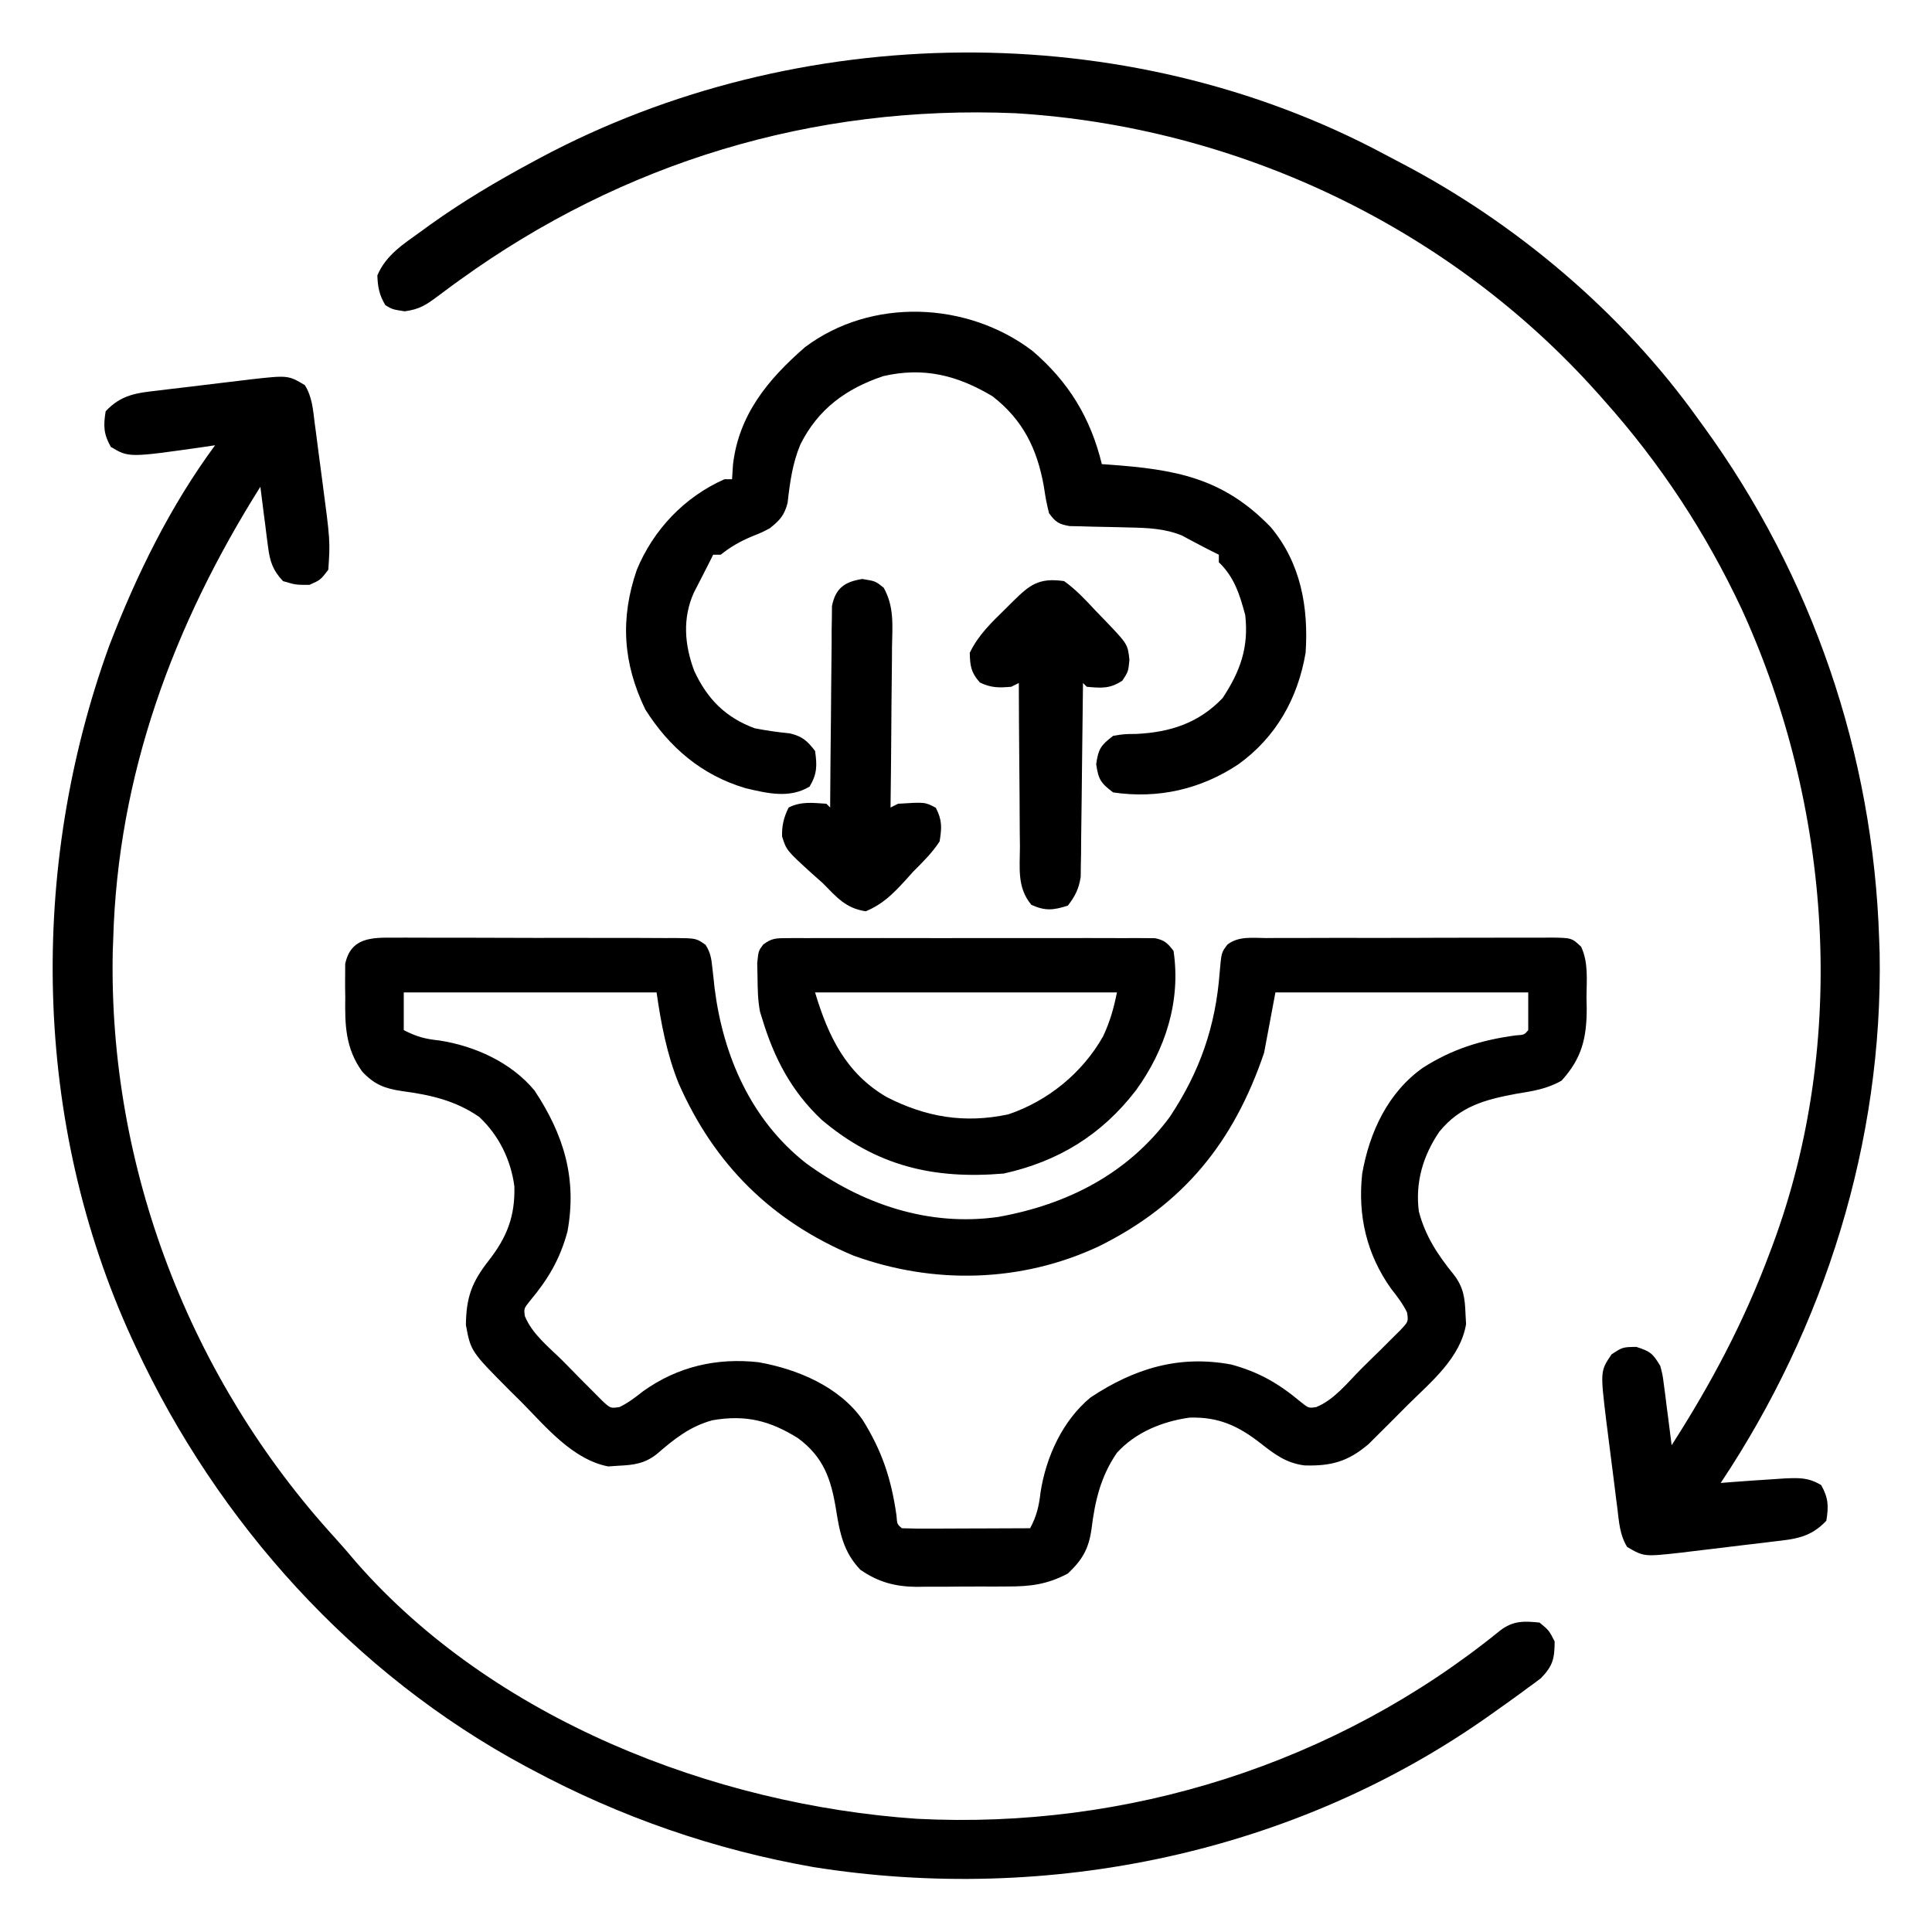 <svg xmlns="http://www.w3.org/2000/svg" width="512" height="512"><path d="M0 0 C0.864 -0.005 1.728 -0.011 2.618 -0.016 C5.471 -0.029 8.324 -0.012 11.177 0.006 C13.16 0.005 15.142 0.004 17.125 0.001 C21.279 -0 25.432 0.012 29.585 0.035 C34.914 0.064 40.243 0.061 45.572 0.048 C49.665 0.041 53.758 0.049 57.851 0.061 C59.816 0.066 61.781 0.066 63.746 0.062 C66.49 0.059 69.233 0.076 71.977 0.098 C73.199 0.091 73.199 0.091 74.447 0.084 C79.931 0.157 79.931 0.157 82.418 1.898 C83.705 3.95 83.956 5.523 84.197 7.931 C84.346 9.239 84.346 9.239 84.499 10.573 C84.647 11.961 84.647 11.961 84.799 13.377 C87.057 31.271 94.409 48.257 108.984 59.73 C123.878 70.618 141.448 76.62 159.959 74.002 C178.198 70.736 194.242 62.622 205.424 47.502 C213.396 35.515 217.574 23.512 218.654 9.149 C219.104 3.919 219.104 3.919 220.726 1.804 C223.695 -0.473 227.383 0.078 230.978 0.098 C231.852 0.091 232.725 0.084 233.625 0.077 C236.516 0.059 239.407 0.062 242.299 0.068 C244.305 0.064 246.311 0.058 248.318 0.052 C252.524 0.043 256.731 0.046 260.937 0.056 C266.335 0.067 271.732 0.047 277.129 0.018 C281.273 -0.001 285.416 -0 289.559 0.005 C291.55 0.006 293.54 -0.001 295.53 -0.013 C298.31 -0.028 301.089 -0.017 303.869 0 C305.108 -0.015 305.108 -0.015 306.372 -0.029 C311.933 0.043 311.933 0.043 314.433 2.381 C316.408 6.609 315.893 11.17 315.861 15.752 C315.881 16.764 315.901 17.776 315.922 18.818 C315.917 26.665 314.583 32.036 309.252 37.885 C305.353 40.114 301.569 40.664 297.174 41.377 C288.911 42.933 282.372 44.667 276.857 51.42 C272.54 57.778 270.465 64.792 271.424 72.502 C273.09 78.961 276.42 84.04 280.611 89.189 C283.28 92.594 283.644 95.475 283.799 99.689 C283.848 100.59 283.897 101.491 283.947 102.42 C282.427 111.371 274.741 117.651 268.549 123.767 C266.982 125.318 265.432 126.884 263.883 128.453 C262.878 129.456 261.872 130.458 260.865 131.459 C259.965 132.356 259.064 133.253 258.137 134.177 C252.67 138.862 248.121 140.068 241.095 139.849 C236.241 139.218 233.24 136.923 229.467 133.97 C223.572 129.372 218.387 126.96 210.666 127.185 C203.4 128.211 196.398 131.054 191.424 136.502 C187.098 142.786 185.583 149.345 184.675 156.792 C183.926 162.026 182.238 164.876 178.424 168.502 C172.915 171.414 168.444 171.958 162.271 171.935 C161.412 171.941 160.553 171.946 159.668 171.951 C157.861 171.958 156.053 171.956 154.245 171.948 C151.497 171.939 148.751 171.968 146.004 172 C144.239 172.001 142.474 172.001 140.709 171.998 C139.897 172.009 139.085 172.02 138.249 172.032 C132.576 171.963 128.131 170.758 123.424 167.502 C118.971 162.839 117.977 157.789 116.986 151.564 C115.673 143.475 113.69 137.67 106.951 132.666 C99.452 127.961 92.985 126.355 84.189 127.892 C78.274 129.529 74.186 132.774 69.588 136.76 C66.319 139.391 63.382 139.747 59.299 139.939 C58.409 140 57.52 140.06 56.603 140.123 C47.143 138.275 40.091 129.627 33.611 123.064 C32.684 122.148 31.756 121.232 30.801 120.289 C20.196 109.639 20.196 109.639 18.892 102.658 C18.979 95.252 20.458 91.291 24.955 85.545 C29.776 79.365 31.943 73.827 31.74 65.9 C30.81 58.849 27.604 52.344 22.424 47.502 C16.125 43.154 9.502 41.655 2.045 40.665 C-2.619 39.978 -5.333 38.946 -8.576 35.502 C-13.037 29.321 -13.19 23.166 -13.076 15.752 C-13.092 14.724 -13.107 13.697 -13.123 12.638 C-13.118 11.65 -13.113 10.661 -13.108 9.642 C-13.103 8.751 -13.099 7.859 -13.094 6.94 C-11.608 -0.06 -6.102 -0.073 0 0 Z M2.424 14.502 C2.424 17.802 2.424 21.102 2.424 24.502 C6.098 26.339 7.985 26.807 11.924 27.252 C21.294 28.697 30.936 33.074 37.084 40.51 C44.838 52.217 48.378 63.809 45.81 77.857 C43.836 85.138 40.772 90.388 35.935 96.162 C34.231 98.293 34.231 98.293 34.531 100.321 C36.498 105.126 41.037 108.632 44.679 112.258 C46.234 113.813 47.768 115.387 49.301 116.965 C50.284 117.954 51.269 118.941 52.256 119.927 C53.15 120.829 54.044 121.73 54.966 122.659 C57.205 124.749 57.205 124.749 59.614 124.381 C61.948 123.247 63.822 121.795 65.861 120.189 C74.998 113.669 85.304 111.278 96.424 112.502 C106.741 114.322 117.801 118.953 124.017 127.76 C129.189 136.049 131.617 143.407 132.994 153.06 C133.172 155.442 133.172 155.442 134.424 156.502 C136.945 156.59 139.438 156.617 141.959 156.599 C142.712 156.598 143.465 156.597 144.241 156.595 C146.656 156.589 149.071 156.577 151.486 156.564 C153.12 156.559 154.753 156.555 156.386 156.551 C160.399 156.539 164.411 156.522 168.424 156.502 C170.151 153.241 170.758 150.679 171.174 147.002 C172.619 137.631 176.996 127.99 184.431 121.842 C195.993 114.183 207.833 110.525 221.709 113.115 C229.022 115.094 234.284 118.132 240.084 122.99 C242.215 124.694 242.215 124.694 244.242 124.394 C249.048 122.428 252.554 117.889 256.18 114.247 C257.734 112.691 259.309 111.158 260.886 109.625 C261.875 108.641 262.863 107.656 263.849 106.67 C264.751 105.775 265.652 104.881 266.581 103.959 C268.671 101.72 268.671 101.72 268.302 99.311 C267.169 96.977 265.717 95.103 264.111 93.064 C257.59 83.927 255.2 73.621 256.424 62.502 C258.365 51.495 263.26 40.99 272.549 34.439 C280.356 29.485 287.915 27.142 297.052 25.896 C299.373 25.746 299.373 25.746 300.424 24.502 C300.424 21.202 300.424 17.902 300.424 14.502 C278.314 14.502 256.204 14.502 233.424 14.502 C232.434 19.782 231.444 25.062 230.424 30.502 C222.405 54.124 209.116 70.688 186.575 81.82 C166.047 91.406 142.831 91.961 121.611 84.252 C99.869 75.139 84.679 60.034 75.249 38.558 C72.137 30.803 70.602 22.752 69.424 14.502 C47.314 14.502 25.204 14.502 2.424 14.502 Z " fill="#000000" transform="translate(104.576,248.498)"></path><path d="M0 0 C1.924 3.081 2.163 6.438 2.598 9.975 C2.758 11.165 2.758 11.165 2.922 12.379 C3.145 14.06 3.363 15.742 3.574 17.425 C3.895 19.97 4.236 22.513 4.581 25.055 C6.736 41.304 6.736 41.304 6.212 48.94 C4.149 51.627 4.149 51.627 1.212 52.94 C-2.413 52.94 -2.413 52.94 -5.788 51.94 C-8.469 49.097 -9.247 46.787 -9.738 42.955 C-9.863 42.021 -9.989 41.086 -10.118 40.123 C-10.295 38.671 -10.295 38.671 -10.476 37.19 C-10.605 36.206 -10.735 35.223 -10.868 34.209 C-11.186 31.787 -11.492 29.364 -11.788 26.94 C-34.811 63.505 -49.586 103.275 -50.788 146.94 C-50.828 147.985 -50.868 149.031 -50.909 150.108 C-52.071 207.309 -30.414 263.48 8.063 305.569 C9.974 307.677 11.815 309.827 13.649 312.002 C50.009 353.497 108.29 376.246 162.212 379.94 C218.017 382.817 273.378 365.319 316.773 330.04 C320.173 327.439 323.01 327.505 327.212 327.94 C329.712 330.002 329.712 330.002 331.212 332.94 C331.18 337.483 330.765 339.365 327.579 342.678 C326.431 343.558 325.266 344.415 324.087 345.252 C323.458 345.719 322.829 346.187 322.181 346.668 C320.208 348.118 318.214 349.532 316.212 350.94 C315.615 351.367 315.018 351.794 314.403 352.234 C262.665 389.064 197.137 402.669 134.703 392.723 C108.529 388.125 83.607 379.481 60.212 366.94 C59.622 366.626 59.033 366.312 58.426 365.988 C12.982 341.545 -23.11 301.51 -44.788 254.94 C-45.122 254.224 -45.456 253.508 -45.8 252.77 C-72.155 195.364 -73.269 127.999 -51.788 68.94 C-44.616 50.292 -35.673 32.06 -23.788 15.94 C-24.755 16.084 -25.722 16.228 -26.718 16.377 C-46.641 19.218 -46.641 19.218 -51.413 16.377 C-53.347 12.949 -53.41 10.81 -52.788 6.94 C-48.667 2.499 -44.488 2.054 -38.761 1.42 C-37.894 1.312 -37.028 1.205 -36.135 1.094 C-34.308 0.87 -32.48 0.655 -30.651 0.447 C-27.861 0.128 -25.076 -0.217 -22.29 -0.566 C-20.51 -0.781 -18.729 -0.994 -16.948 -1.205 C-16.12 -1.307 -15.292 -1.409 -14.438 -1.514 C-4.431 -2.627 -4.431 -2.627 0 0 Z " fill="#000000" transform="translate(80.788,102.06)"></path><path d="M0 0 C1.378 0.737 2.761 1.466 4.147 2.188 C34.696 18.113 62.957 41.982 83.005 70.073 C83.441 70.669 83.876 71.265 84.325 71.88 C113.255 111.62 129.451 158.953 131.005 208.073 C131.067 209.827 131.067 209.827 131.13 211.616 C132.018 261.596 116.624 310.645 89.005 352.073 C89.9 352.001 90.795 351.928 91.716 351.854 C95.478 351.565 99.24 351.311 103.005 351.073 C104.001 351.004 104.996 350.936 106.021 350.866 C109.908 350.709 112.239 350.617 115.63 352.635 C117.564 356.063 117.627 358.203 117.005 362.073 C112.884 366.514 108.705 366.959 102.978 367.592 C101.678 367.754 101.678 367.754 100.352 367.919 C98.525 368.142 96.697 368.358 94.868 368.566 C92.078 368.884 89.293 369.229 86.507 369.579 C84.727 369.793 82.946 370.006 81.166 370.217 C80.337 370.319 79.509 370.421 78.656 370.526 C68.687 371.636 68.687 371.636 64.217 369.031 C62.257 365.864 62.05 362.377 61.619 358.749 C61.512 357.928 61.405 357.108 61.295 356.263 C61.072 354.526 60.854 352.789 60.643 351.051 C60.321 348.411 59.98 345.774 59.636 343.137 C59.421 341.445 59.207 339.753 58.994 338.061 C58.894 337.281 58.794 336.5 58.691 335.696 C57.092 322.429 57.092 322.429 60.068 318.01 C63.005 316.073 63.005 316.073 66.63 316.01 C70.397 317.196 71.036 317.794 73.005 321.073 C73.621 323.455 73.621 323.455 73.955 326.057 C74.08 326.992 74.206 327.926 74.335 328.889 C74.453 329.857 74.571 330.825 74.693 331.823 C74.822 332.806 74.952 333.79 75.085 334.803 C75.403 337.225 75.709 339.648 76.005 342.073 C86.551 325.628 95.166 309.406 102.005 291.073 C102.379 290.083 102.379 290.083 102.759 289.074 C122.891 234.976 118.414 172.641 94.597 120.539 C85.031 100.161 73.004 81.858 58.005 65.073 C57.521 64.526 57.036 63.98 56.537 63.417 C17.26 19.32 -39.081 -7.402 -97.995 -10.927 C-151.519 -13.171 -201.868 2.035 -245.19 33.311 C-245.824 33.769 -246.458 34.227 -247.112 34.698 C-248.386 35.628 -249.651 36.57 -250.909 37.521 C-254.043 39.86 -255.791 41.046 -259.745 41.573 C-262.995 41.073 -262.995 41.073 -264.87 39.948 C-266.485 37.256 -266.869 35.209 -266.995 32.073 C-264.709 26.646 -260.118 23.785 -255.495 20.448 C-254.653 19.835 -253.812 19.223 -252.945 18.592 C-244.325 12.425 -235.324 7.087 -225.995 2.073 C-225.313 1.705 -224.632 1.336 -223.93 0.957 C-155.53 -35.618 -68.612 -36.728 0 0 Z " fill="#000000" transform="translate(366.995,40.927)"></path><path d="M0 0 C9.587 8.225 15.376 17.721 18.363 29.992 C18.942 30.032 19.52 30.071 20.116 30.112 C37.737 31.382 50.421 33.523 63.113 46.68 C71.086 56.173 73.172 67.972 72.363 79.992 C70.296 92.118 64.513 102.374 54.5 109.574 C44.567 116.166 33.281 118.743 21.363 116.992 C18.096 114.522 17.452 113.611 16.863 109.492 C17.45 105.382 18.131 104.483 21.363 101.992 C24.246 101.523 24.246 101.523 27.488 101.492 C36.481 101.048 44.013 98.638 50.363 91.992 C55.065 84.863 57.323 78.562 56.363 69.992 C54.897 64.554 53.474 59.926 49.363 55.992 C49.363 55.332 49.363 54.672 49.363 53.992 C48.493 53.561 48.493 53.561 47.605 53.121 C46.206 52.417 44.814 51.698 43.434 50.957 C42.792 50.618 42.15 50.279 41.488 49.93 C40.851 49.588 40.215 49.246 39.559 48.895 C35.101 47.062 30.404 46.869 25.633 46.781 C24.583 46.753 23.533 46.725 22.451 46.695 C20.256 46.643 18.061 46.599 15.865 46.562 C14.819 46.532 13.773 46.501 12.695 46.469 C11.744 46.449 10.792 46.429 9.812 46.409 C6.947 45.921 6.054 45.322 4.363 42.992 C3.59 39.734 3.59 39.734 2.988 35.867 C1.227 25.955 -2.555 18.24 -10.637 11.992 C-19.914 6.466 -28.823 4.181 -39.586 6.676 C-49.448 9.991 -56.853 15.409 -61.535 24.793 C-63.631 29.805 -64.308 34.88 -64.914 40.258 C-65.8 43.61 -66.947 44.843 -69.637 46.992 C-71.855 48.152 -71.855 48.152 -74.137 49.055 C-77.354 50.391 -79.904 51.806 -82.637 53.992 C-83.297 53.992 -83.957 53.992 -84.637 53.992 C-85.068 54.858 -85.068 54.858 -85.508 55.742 C-86.221 57.163 -86.941 58.58 -87.672 59.992 C-88.18 60.982 -88.18 60.982 -88.699 61.992 C-89.212 62.982 -89.212 62.982 -89.734 63.992 C-92.821 70.834 -92.233 77.871 -89.668 84.758 C-86.237 92.192 -81.373 97.14 -73.637 99.992 C-70.534 100.597 -67.483 101.04 -64.336 101.34 C-60.996 102.147 -59.726 103.299 -57.637 105.992 C-57.083 109.865 -57.073 112.037 -59.074 115.43 C-64.385 118.668 -70.273 117.239 -76.074 115.867 C-87.652 112.425 -96.24 105.114 -102.637 94.992 C-108.542 82.733 -109.331 70.973 -104.887 58.027 C-100.497 47.369 -92.226 38.669 -81.637 33.992 C-80.977 33.992 -80.317 33.992 -79.637 33.992 C-79.554 32.713 -79.472 31.435 -79.387 30.117 C-77.852 16.885 -70.095 7.51 -60.312 -0.996 C-42.733 -14.213 -17.278 -13.157 0 0 Z " fill="#000000" transform="translate(273.637,93.008)"></path><path d="M0 0 C1.312 -0.013 1.312 -0.013 2.651 -0.026 C4.087 -0.017 4.087 -0.017 5.551 -0.007 C7.066 -0.015 7.066 -0.015 8.612 -0.023 C11.957 -0.036 15.303 -0.028 18.649 -0.017 C20.969 -0.02 23.289 -0.022 25.609 -0.026 C30.475 -0.031 35.341 -0.024 40.206 -0.01 C46.451 0.007 52.696 -0.003 58.94 -0.021 C63.732 -0.032 68.524 -0.028 73.316 -0.02 C75.619 -0.018 77.922 -0.021 80.225 -0.028 C83.441 -0.036 86.656 -0.024 89.871 -0.007 C90.828 -0.013 91.785 -0.019 92.771 -0.026 C93.646 -0.017 94.521 -0.009 95.422 0 C96.563 0.002 96.563 0.002 97.726 0.003 C100.273 0.488 101.158 1.336 102.711 3.381 C104.705 16.712 100.521 29.642 92.711 40.381 C83.646 52.138 72.199 59.171 57.711 62.381 C39.072 63.964 23.991 60.395 9.524 48.193 C1.5 40.673 -3.139 31.83 -6.289 21.381 C-6.482 20.762 -6.676 20.143 -6.875 19.506 C-7.473 16.435 -7.499 13.444 -7.539 10.318 C-7.565 9.09 -7.59 7.861 -7.617 6.596 C-7.289 3.381 -7.289 3.381 -6.036 1.704 C-3.858 0.055 -2.713 0.004 0 0 Z M7.711 14.381 C11.188 25.972 15.892 35.829 26.684 42.111 C37.126 47.453 47.329 49.163 58.926 46.697 C69.451 43.14 78.578 35.707 84.067 25.979 C85.882 22.04 86.849 18.694 87.711 14.381 C61.311 14.381 34.911 14.381 7.711 14.381 Z " fill="#000000" transform="translate(208.289,248.619)"></path><path d="M0 0 C3.168 2.27 5.73 5.026 8.375 7.875 C9.098 8.621 9.821 9.368 10.566 10.137 C16.857 16.687 16.857 16.687 17.312 20.875 C17 24 17 24 15.438 26.375 C12.16 28.56 9.858 28.364 6 28 C5.67 27.67 5.34 27.34 5 27 C4.994 27.665 4.988 28.331 4.982 29.016 C4.918 35.943 4.834 42.87 4.738 49.797 C4.704 52.382 4.676 54.967 4.654 57.552 C4.62 61.268 4.568 64.983 4.512 68.699 C4.505 69.855 4.499 71.01 4.492 72.2 C4.473 73.281 4.453 74.362 4.432 75.475 C4.421 76.424 4.41 77.372 4.399 78.349 C3.918 81.545 2.947 83.432 1 86 C-2.868 87.218 -4.962 87.47 -8.682 85.786 C-12.493 81.205 -11.726 76.133 -11.707 70.359 C-11.722 69.122 -11.737 67.885 -11.753 66.61 C-11.789 63.328 -11.803 60.048 -11.807 56.766 C-11.816 53.414 -11.854 50.063 -11.889 46.711 C-11.952 40.141 -11.986 33.571 -12 27 C-12.66 27.33 -13.32 27.66 -14 28 C-17.239 28.282 -19.367 28.308 -22.312 26.875 C-24.663 24.263 -24.93 22.489 -25 19 C-22.732 14.251 -19.147 10.882 -15.438 7.25 C-14.848 6.661 -14.258 6.072 -13.65 5.465 C-9.136 0.997 -6.744 -0.96 0 0 Z " fill="#000000" transform="translate(282,154)"></path><path d="M0 0 C3.5 0.562 3.5 0.562 5.694 2.315 C8.523 7.402 7.991 12.362 7.891 18.082 C7.885 19.296 7.879 20.509 7.873 21.76 C7.851 25.632 7.801 29.503 7.75 33.375 C7.73 36.002 7.712 38.629 7.695 41.256 C7.651 47.692 7.584 54.127 7.5 60.562 C8.49 60.068 8.49 60.068 9.5 59.562 C16.646 59.109 16.646 59.109 19.5 60.625 C21.203 63.924 21.102 65.89 20.5 69.562 C18.522 72.587 16.048 75.014 13.5 77.562 C12.4 78.786 12.4 78.786 11.277 80.035 C7.998 83.584 5.424 86.174 0.938 88.062 C-4.371 87.29 -6.827 84.282 -10.5 80.562 C-11.401 79.766 -12.302 78.969 -13.23 78.148 C-20.067 71.92 -20.067 71.92 -21.238 68.25 C-21.338 65.399 -20.773 63.108 -19.5 60.562 C-16.177 58.901 -13.179 59.325 -9.5 59.562 C-9.17 59.892 -8.84 60.222 -8.5 60.562 C-8.496 59.87 -8.493 59.177 -8.489 58.463 C-8.447 51.261 -8.378 44.059 -8.292 36.856 C-8.262 34.168 -8.241 31.479 -8.229 28.79 C-8.208 24.927 -8.161 21.066 -8.109 17.203 C-8.108 15.999 -8.107 14.795 -8.106 13.554 C-8.086 12.433 -8.066 11.312 -8.046 10.157 C-8.037 9.171 -8.028 8.185 -8.019 7.169 C-7.071 2.406 -4.643 0.746 0 0 Z " fill="#000000" transform="translate(228.5,153.438)"></path></svg>